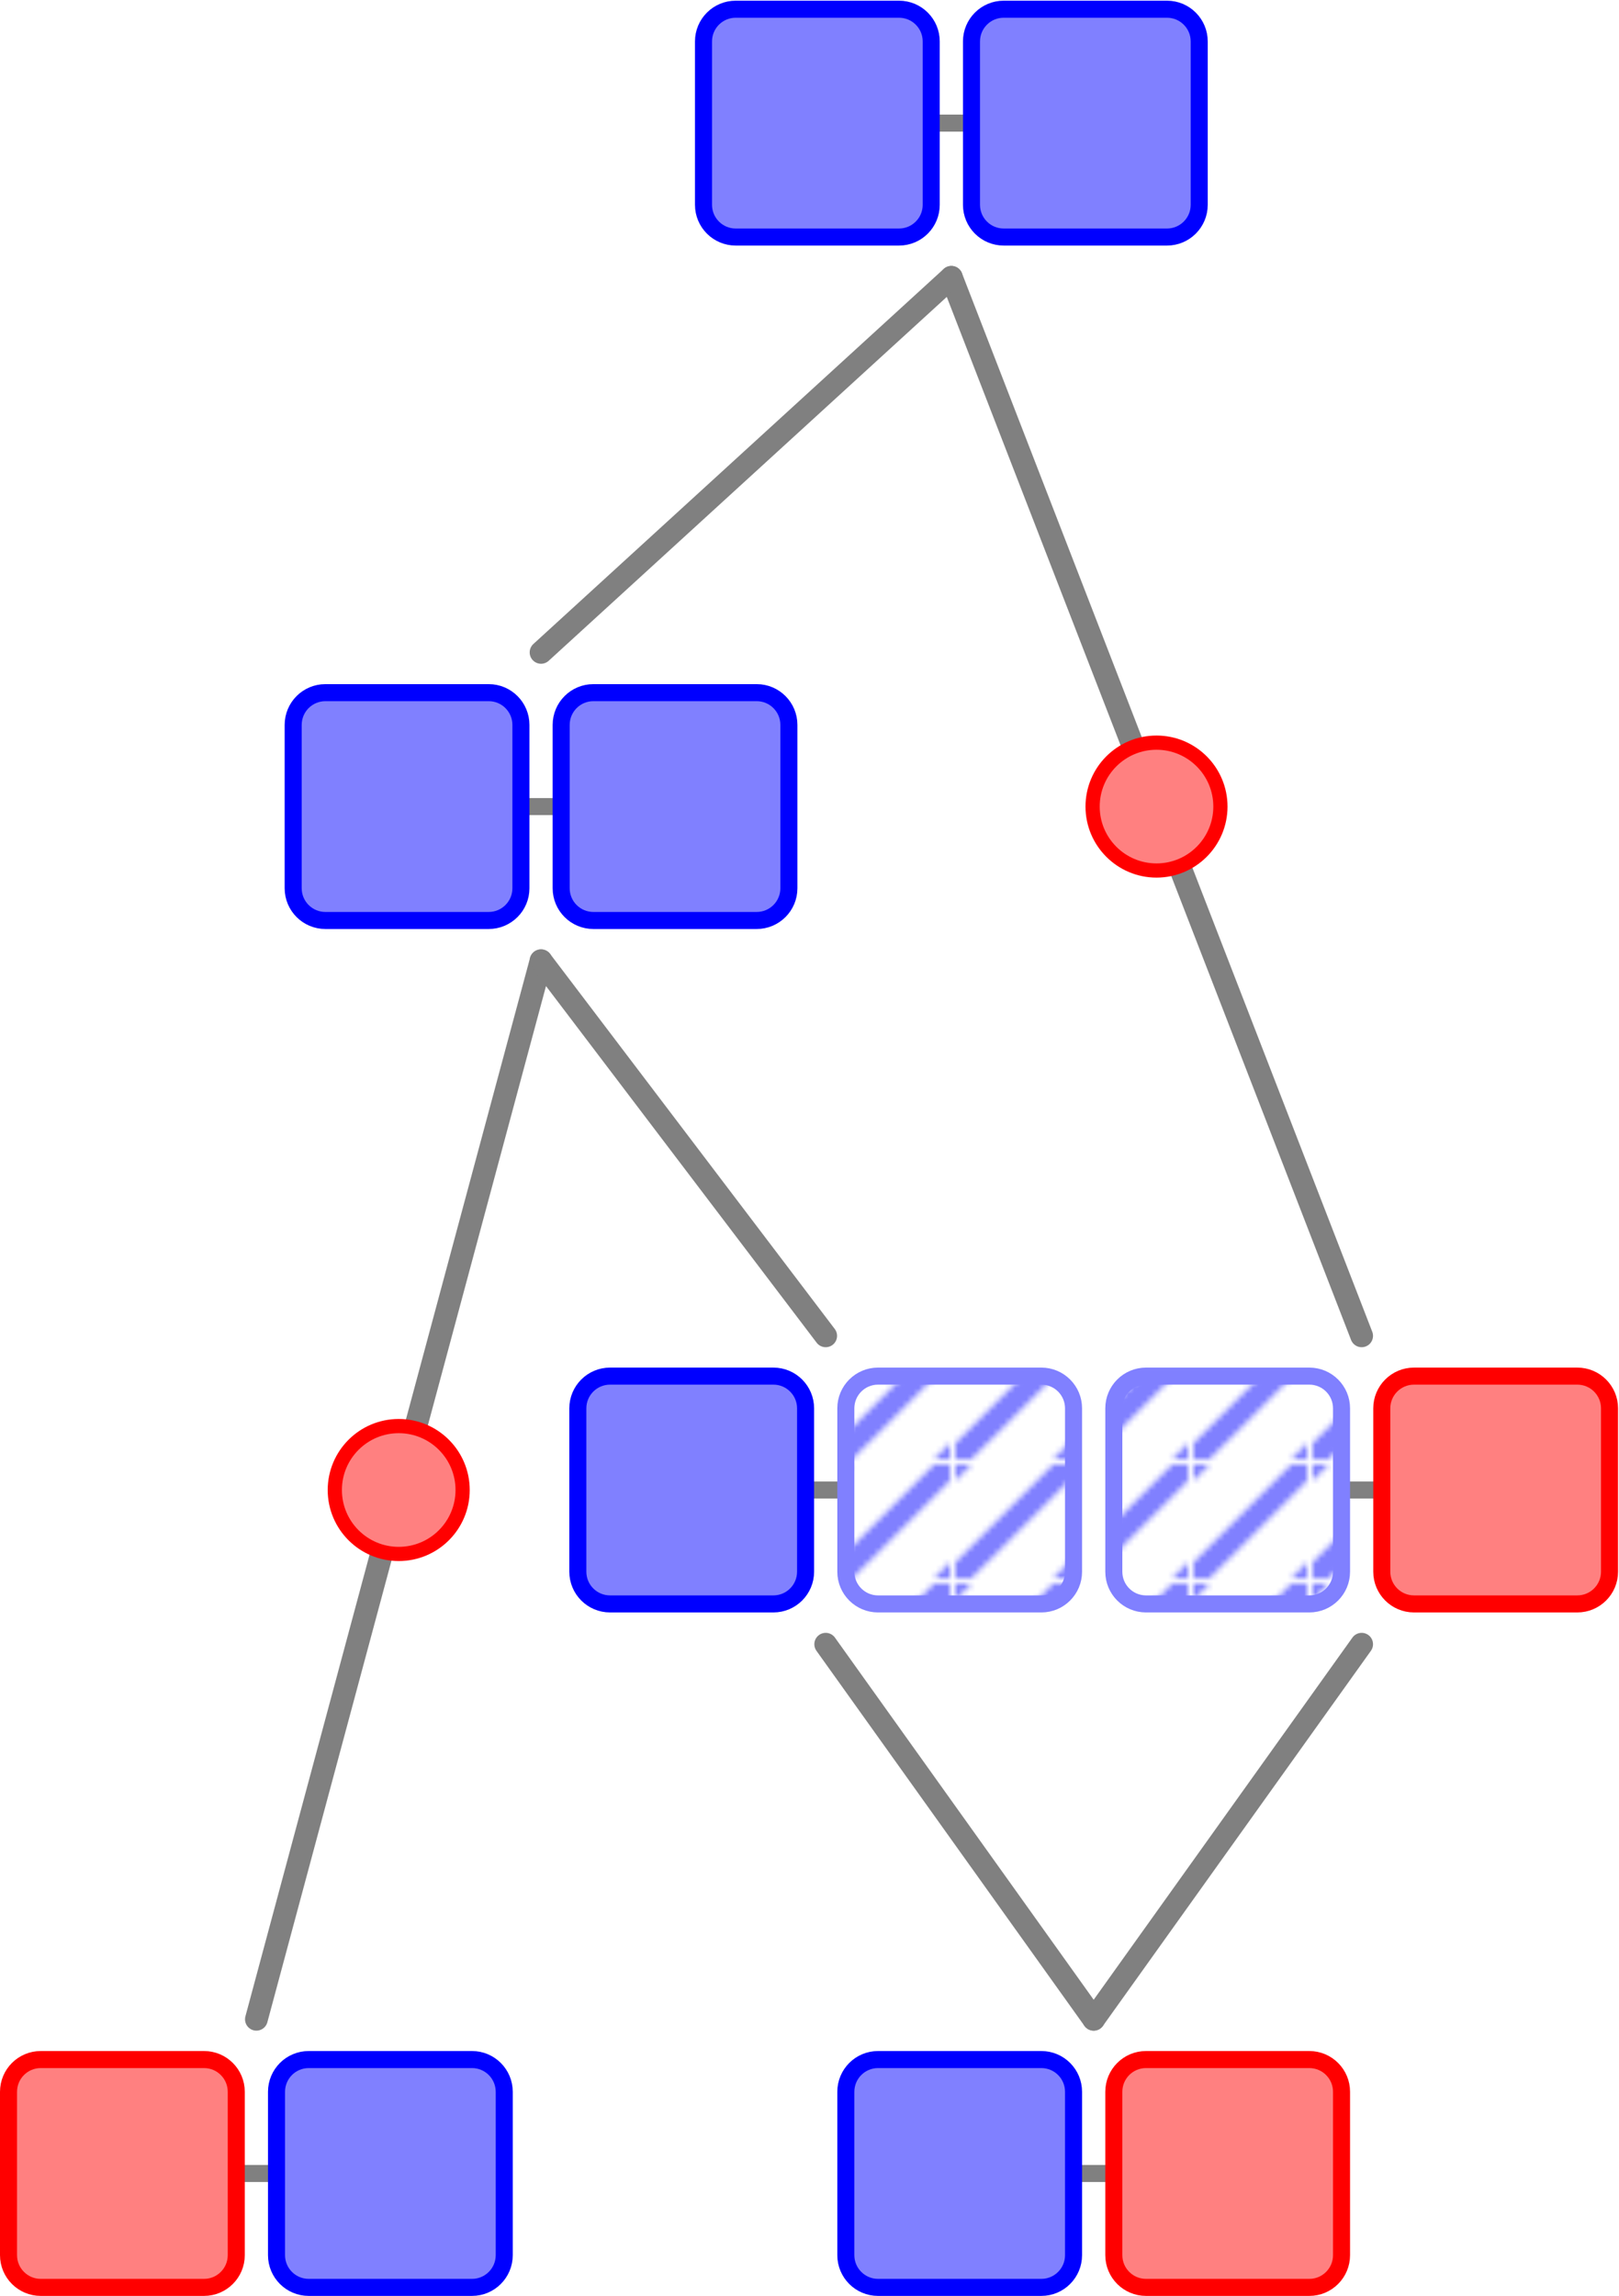 <?xml version='1.0' encoding='UTF-8'?>
<!-- This file was generated by dvisvgm 2.11.1 -->
<svg version='1.1' xmlns='http://www.w3.org/2000/svg' xmlns:xlink='http://www.w3.org/1999/xlink' width='285pt' height='404pt' viewBox='0 -404 285 404'>
<defs>
<pattern id='pat0' x='0' y='0' width='20.044' height='20.044' viewBox='0 0 20.044 20.044' patternUnits='userSpaceOnUse' patternTransform='matrix(.998 0 0 .998 21.5 21.5)'>
<clipPath id='pc0'>
<rect x='0' y='0' width='20.044' height='20.044'/>
</clipPath>
<g clip-path='url(#pc0)'>
<path d='M0 0L20.043 20.043' stroke='#8080ff' fill='none' stroke-width='4' stroke-miterlimit='10' stroke-linecap='round' stroke-linejoin='round'/>
<path d='M-10.023 10.023L10.023 30.066' stroke='#8080ff' fill='none' stroke-width='4' stroke-miterlimit='10' stroke-linecap='round' stroke-linejoin='round'/>
<path d='M10.023-10.023L30.066 10.023' stroke='#8080ff' fill='none' stroke-width='4' stroke-miterlimit='10' stroke-linecap='round' stroke-linejoin='round'/>
</g>
</pattern>
</defs>
<g id='page1'>
<g transform='matrix(1 0 0 -1 0 0)'>
<path d='M21.543 21.543H68.719' stroke='#808080' fill='none' stroke-width='3' stroke-linecap='round' stroke-linejoin='round'/>
<path d='M41.59 21.543V35.918C41.59 39.051 39.051 41.59 35.918 41.59H7.168C4.039 41.59 1.5 39.051 1.5 35.918V7.168C1.5 4.039 4.039 1.5 7.168 1.5H35.918C39.051 1.5 41.59 4.039 41.59 7.168V21.543' fill='#fff'/>
<path d='M41.59 21.543V35.918C41.59 39.051 39.051 41.59 35.918 41.59H7.168C4.039 41.59 1.5 39.051 1.5 35.918V7.168C1.5 4.039 4.039 1.5 7.168 1.5H35.918C39.051 1.5 41.59 4.039 41.59 7.168V21.543' fill='#ff8080'/>
<path d='M41.59 21.543V35.918C41.59 39.051 39.051 41.59 35.918 41.59H7.168C4.039 41.59 1.5 39.051 1.5 35.918V7.168C1.5 4.039 4.039 1.5 7.168 1.5H35.918C39.051 1.5 41.59 4.039 41.59 7.168V21.543Z' stroke='#f00' fill='none' stroke-width='3' stroke-linecap='round' stroke-linejoin='round'/>
<path d='M88.762 21.543V35.918C88.762 39.051 86.223 41.59 83.094 41.59H54.344C51.215 41.59 48.676 39.051 48.676 35.918V7.168C48.676 4.039 51.215 1.5 54.344 1.5H83.094C86.223 1.5 88.762 4.039 88.762 7.168V21.543' fill='#fff'/>
<path d='M88.762 21.543V35.918C88.762 39.051 86.223 41.59 83.094 41.59H54.344C51.215 41.59 48.676 39.051 48.676 35.918V7.168C48.676 4.039 51.215 1.5 54.344 1.5H83.094C86.223 1.5 88.762 4.039 88.762 7.168V21.543' fill='#8080ff'/>
<path d='M88.762 21.543V35.918C88.762 39.051 86.223 41.59 83.094 41.59H54.344C51.215 41.59 48.676 39.051 48.676 35.918V7.168C48.676 4.039 51.215 1.5 54.344 1.5H83.094C86.223 1.5 88.762 4.039 88.762 7.168V21.543Z' stroke='#00f' fill='none' stroke-width='3' stroke-linecap='round' stroke-linejoin='round'/>
<path d='M168.938 21.543H216.113' stroke='#808080' fill='none' stroke-width='3' stroke-linecap='round' stroke-linejoin='round'/>
<path d='M188.98 21.543V35.918C188.98 39.051 186.445 41.59 183.313 41.59H154.563C151.434 41.59 148.895 39.051 148.895 35.918V7.168C148.895 4.039 151.434 1.5 154.563 1.5H183.313C186.445 1.5 188.98 4.039 188.98 7.168V21.543' fill='#fff'/>
<path d='M188.98 21.543V35.918C188.98 39.051 186.445 41.59 183.313 41.59H154.563C151.434 41.59 148.895 39.051 148.895 35.918V7.168C148.895 4.039 151.434 1.5 154.563 1.5H183.313C186.445 1.5 188.98 4.039 188.98 7.168V21.543' fill='#8080ff'/>
<path d='M188.98 21.543V35.918C188.98 39.051 186.445 41.59 183.313 41.59H154.563C151.434 41.59 148.895 39.051 148.895 35.918V7.168C148.895 4.039 151.434 1.5 154.563 1.5H183.313C186.445 1.5 188.98 4.039 188.98 7.168V21.543Z' stroke='#00f' fill='none' stroke-width='3' stroke-linecap='round' stroke-linejoin='round'/>
<path d='M236.156 21.543V35.918C236.156 39.051 233.617 41.59 230.488 41.59H201.738C198.605 41.59 196.07 39.051 196.07 35.918V7.168C196.07 4.039 198.605 1.5 201.738 1.5H230.488C233.617 1.5 236.156 4.039 236.156 7.168V21.543' fill='#fff'/>
<path d='M236.156 21.543V35.918C236.156 39.051 233.617 41.59 230.488 41.59H201.738C198.605 41.59 196.07 39.051 196.07 35.918V7.168C196.07 4.039 198.605 1.5 201.738 1.5H230.488C233.617 1.5 236.156 4.039 236.156 7.168V21.543' fill='#ff8080'/>
<path d='M236.156 21.543V35.918C236.156 39.051 233.617 41.59 230.488 41.59H201.738C198.605 41.59 196.07 39.051 196.07 35.918V7.168C196.07 4.039 198.605 1.5 201.738 1.5H230.488C233.617 1.5 236.156 4.039 236.156 7.168V21.543Z' stroke='#f00' fill='none' stroke-width='3' stroke-linecap='round' stroke-linejoin='round'/>
<path d='M121.766 141.809H168.938' stroke='#808080' fill='none' stroke-width='3' stroke-linecap='round' stroke-linejoin='round'/>
<path d='M141.809 141.809V156.184C141.809 159.313 139.27 161.852 136.141 161.852H107.391C104.258 161.852 101.719 159.313 101.719 156.184V127.434C101.719 124.301 104.258 121.766 107.391 121.766H136.141C139.27 121.766 141.809 124.301 141.809 127.434V141.809' fill='#fff'/>
<path d='M141.809 141.809V156.184C141.809 159.313 139.27 161.852 136.141 161.852H107.391C104.258 161.852 101.719 159.313 101.719 156.184V127.434C101.719 124.301 104.258 121.766 107.391 121.766H136.141C139.27 121.766 141.809 124.301 141.809 127.434V141.809' fill='#8080ff'/>
<path d='M141.809 141.809V156.184C141.809 159.313 139.27 161.852 136.141 161.852H107.391C104.258 161.852 101.719 159.313 101.719 156.184V127.434C101.719 124.301 104.258 121.766 107.391 121.766H136.141C139.27 121.766 141.809 124.301 141.809 127.434V141.809Z' stroke='#00f' fill='none' stroke-width='3' stroke-linecap='round' stroke-linejoin='round'/>
<path d='M188.98 141.809V156.184C188.98 159.313 186.445 161.852 183.313 161.852H154.563C151.434 161.852 148.895 159.313 148.895 156.184V127.434C148.895 124.301 151.434 121.766 154.563 121.766H183.313C186.445 121.766 188.98 124.301 188.98 127.434V141.809' fill='#fff'/>
<path d='M188.98 141.809V156.184C188.98 159.313 186.445 161.852 183.313 161.852H154.563C151.434 161.852 148.895 159.313 148.895 156.184V127.434C148.895 124.301 151.434 121.766 154.563 121.766H183.313C186.445 121.766 188.98 124.301 188.98 127.434V141.809' fill='url(#pat0)'/>
<path d='M188.98 141.809V156.184C188.98 159.313 186.445 161.852 183.313 161.852H154.563C151.434 161.852 148.895 159.313 148.895 156.184V127.434C148.895 124.301 151.434 121.766 154.563 121.766H183.313C186.445 121.766 188.98 124.301 188.98 127.434V141.809Z' stroke='#8080ff' fill='none' stroke-width='3' stroke-miterlimit='10' stroke-linecap='round' stroke-linejoin='round'/>
<path d='M192.527 48.676L145.352 114.676' stroke='#808080' fill='none' stroke-width='4' stroke-miterlimit='10' stroke-linecap='round' stroke-linejoin='round'/>
<path d='M216.113 141.809H263.289' stroke='#808080' fill='none' stroke-width='3' stroke-miterlimit='10' stroke-linecap='round' stroke-linejoin='round'/>
<path d='M236.156 141.809V156.184C236.156 159.313 233.617 161.852 230.488 161.852H201.738C198.605 161.852 196.07 159.313 196.07 156.184V127.434C196.07 124.301 198.605 121.766 201.738 121.766H230.488C233.617 121.766 236.156 124.301 236.156 127.434V141.809' fill='#fff'/>
<path d='M236.156 141.809V156.184C236.156 159.313 233.617 161.852 230.488 161.852H201.738C198.605 161.852 196.07 159.313 196.07 156.184V127.434C196.07 124.301 198.605 121.766 201.738 121.766H230.488C233.617 121.766 236.156 124.301 236.156 127.434V141.809' fill='url(#pat0)'/>
<path d='M236.156 141.809V156.184C236.156 159.313 233.617 161.852 230.488 161.852H201.738C198.605 161.852 196.07 159.313 196.07 156.184V127.434C196.07 124.301 198.605 121.766 201.738 121.766H230.488C233.617 121.766 236.156 124.301 236.156 127.434V141.809Z' stroke='#8080ff' fill='none' stroke-width='3' stroke-miterlimit='10' stroke-linecap='round' stroke-linejoin='round'/>
<path d='M283.332 141.809V156.184C283.332 159.313 280.793 161.852 277.66 161.852H248.914C245.781 161.852 243.242 159.313 243.242 156.184V127.434C243.242 124.301 245.781 121.766 248.914 121.766H277.66C280.793 121.766 283.332 124.301 283.332 127.434V141.809' fill='#fff'/>
<path d='M283.332 141.809V156.184C283.332 159.313 280.793 161.852 277.66 161.852H248.914C245.781 161.852 243.242 159.313 243.242 156.184V127.434C243.242 124.301 245.781 121.766 248.914 121.766H277.66C280.793 121.766 283.332 124.301 283.332 127.434V141.809' fill='#ff8080'/>
<path d='M283.332 141.809V156.184C283.332 159.313 280.793 161.852 277.66 161.852H248.914C245.781 161.852 243.242 159.313 243.242 156.184V127.434C243.242 124.301 245.781 121.766 248.914 121.766H277.66C280.793 121.766 283.332 124.301 283.332 127.434V141.809Z' stroke='#f00' fill='none' stroke-width='3' stroke-miterlimit='10' stroke-linecap='round' stroke-linejoin='round'/>
<path d='M192.527 48.676L239.699 114.676' stroke='#808080' fill='none' stroke-width='4' stroke-miterlimit='10' stroke-linecap='round' stroke-linejoin='round'/>
<path d='M71.652 262.07H118.828' stroke='#808080' fill='none' stroke-width='3' stroke-miterlimit='10' stroke-linecap='round' stroke-linejoin='round'/>
<path d='M91.699 262.07V276.445C91.699 279.578 89.16 282.117 86.027 282.117H57.281C54.148 282.117 51.609 279.578 51.609 276.445V247.695C51.609 244.566 54.148 242.027 57.281 242.027H86.027C89.16 242.027 91.699 244.566 91.699 247.695V262.07' fill='#fff'/>
<path d='M91.699 262.07V276.445C91.699 279.578 89.16 282.117 86.027 282.117H57.281C54.148 282.117 51.609 279.578 51.609 276.445V247.695C51.609 244.566 54.148 242.027 57.281 242.027H86.027C89.16 242.027 91.699 244.566 91.699 247.695V262.07' fill='#8080ff'/>
<path d='M91.699 262.07V276.445C91.699 279.578 89.16 282.117 86.027 282.117H57.281C54.148 282.117 51.609 279.578 51.609 276.445V247.695C51.609 244.566 54.148 242.027 57.281 242.027H86.027C89.16 242.027 91.699 244.566 91.699 247.695V262.07Z' stroke='#00f' fill='none' stroke-width='3' stroke-miterlimit='10' stroke-linecap='round' stroke-linejoin='round'/>
<path d='M138.871 262.07V276.445C138.871 279.578 136.336 282.117 133.203 282.117H104.453C101.324 282.117 98.785 279.578 98.785 276.445V247.695C98.785 244.566 101.324 242.027 104.453 242.027H133.203C136.336 242.027 138.871 244.566 138.871 247.695V262.07' fill='#fff'/>
<path d='M138.871 262.07V276.445C138.871 279.578 136.336 282.117 133.203 282.117H104.453C101.324 282.117 98.785 279.578 98.785 276.445V247.695C98.785 244.566 101.324 242.027 104.453 242.027H133.203C136.336 242.027 138.871 244.566 138.871 247.695V262.07' fill='#8080ff'/>
<path d='M138.871 262.07V276.445C138.871 279.578 136.336 282.117 133.203 282.117H104.453C101.324 282.117 98.785 279.578 98.785 276.445V247.695C98.785 244.566 101.324 242.027 104.453 242.027H133.203C136.336 242.027 138.871 244.566 138.871 247.695V262.07Z' stroke='#00f' fill='none' stroke-width='3' stroke-miterlimit='10' stroke-linecap='round' stroke-linejoin='round'/>
<path d='M45.133 48.676L95.242 234.941' stroke='#808080' fill='none' stroke-width='4' stroke-miterlimit='10' stroke-linecap='round' stroke-linejoin='round'/>
<path d='M145.352 168.938L95.242 234.941' stroke='#808080' fill='none' stroke-width='4' stroke-miterlimit='10' stroke-linecap='round' stroke-linejoin='round'/>
<path d='M80.188 141.809C80.188 147.328 75.711 151.809 70.188 151.809S60.188 147.328 60.188 141.809C60.188 136.285 64.664 131.809 70.188 131.809S80.188 136.285 80.188 141.809Z' stroke='#f00' fill='none' stroke-width='5' stroke-miterlimit='10' stroke-linecap='round' stroke-linejoin='round'/>
<path d='M80.188 141.809C80.188 147.328 75.711 151.809 70.188 151.809S60.188 147.328 60.188 141.809C60.188 136.285 64.664 131.809 70.188 131.809S80.188 136.285 80.188 141.809' fill='#ff8080'/>
<path d='M143.883 382.336H191.059' stroke='#808080' fill='none' stroke-width='3' stroke-miterlimit='10' stroke-linecap='round' stroke-linejoin='round'/>
<path d='M163.926 382.336V396.711C163.926 399.84 161.391 402.379 158.258 402.379H129.508C126.379 402.379 123.84 399.84 123.84 396.711V367.961C123.84 364.828 126.379 362.289 129.508 362.289H158.258C161.391 362.289 163.926 364.828 163.926 367.961V382.336' fill='#fff'/>
<path d='M163.926 382.336V396.711C163.926 399.84 161.391 402.379 158.258 402.379H129.508C126.379 402.379 123.84 399.84 123.84 396.711V367.961C123.84 364.828 126.379 362.289 129.508 362.289H158.258C161.391 362.289 163.926 364.828 163.926 367.961V382.336' fill='#8080ff'/>
<path d='M163.926 382.336V396.711C163.926 399.84 161.391 402.379 158.258 402.379H129.508C126.379 402.379 123.84 399.84 123.84 396.711V367.961C123.84 364.828 126.379 362.289 129.508 362.289H158.258C161.391 362.289 163.926 364.828 163.926 367.961V382.336Z' stroke='#00f' fill='none' stroke-width='3' stroke-miterlimit='10' stroke-linecap='round' stroke-linejoin='round'/>
<path d='M211.102 382.336V396.711C211.102 399.84 208.563 402.379 205.434 402.379H176.684C173.551 402.379 171.016 399.84 171.016 396.711V367.961C171.016 364.828 173.551 362.289 176.684 362.289H205.434C208.563 362.289 211.102 364.828 211.102 367.961V382.336' fill='#fff'/>
<path d='M211.102 382.336V396.711C211.102 399.84 208.563 402.379 205.434 402.379H176.684C173.551 402.379 171.016 399.84 171.016 396.711V367.961C171.016 364.828 173.551 362.289 176.684 362.289H205.434C208.563 362.289 211.102 364.828 211.102 367.961V382.336' fill='#8080ff'/>
<path d='M211.102 382.336V396.711C211.102 399.84 208.563 402.379 205.434 402.379H176.684C173.551 402.379 171.016 399.84 171.016 396.711V367.961C171.016 364.828 173.551 362.289 176.684 362.289H205.434C208.563 362.289 211.102 364.828 211.102 367.961V382.336Z' stroke='#00f' fill='none' stroke-width='3' stroke-miterlimit='10' stroke-linecap='round' stroke-linejoin='round'/>
<path d='M239.699 168.938L167.473 355.203' stroke='#808080' fill='none' stroke-width='4' stroke-miterlimit='10' stroke-linecap='round' stroke-linejoin='round'/>
<path d='M95.242 289.203L167.473 355.203' stroke='#808080' fill='none' stroke-width='4' stroke-miterlimit='10' stroke-linecap='round' stroke-linejoin='round'/>
<path d='M213.586 262.07C213.586 267.594 209.109 272.07 203.586 272.07S193.586 267.594 193.586 262.07C193.586 256.551 198.063 252.07 203.586 252.07S213.586 256.551 213.586 262.07Z' stroke='#f00' fill='none' stroke-width='5' stroke-miterlimit='10' stroke-linecap='round' stroke-linejoin='round'/>
<path d='M213.586 262.07C213.586 267.594 209.109 272.07 203.586 272.07S193.586 267.594 193.586 262.07C193.586 256.551 198.063 252.07 203.586 252.07S213.586 256.551 213.586 262.07' fill='#ff8080'/>
</g>
</g>
</svg>
